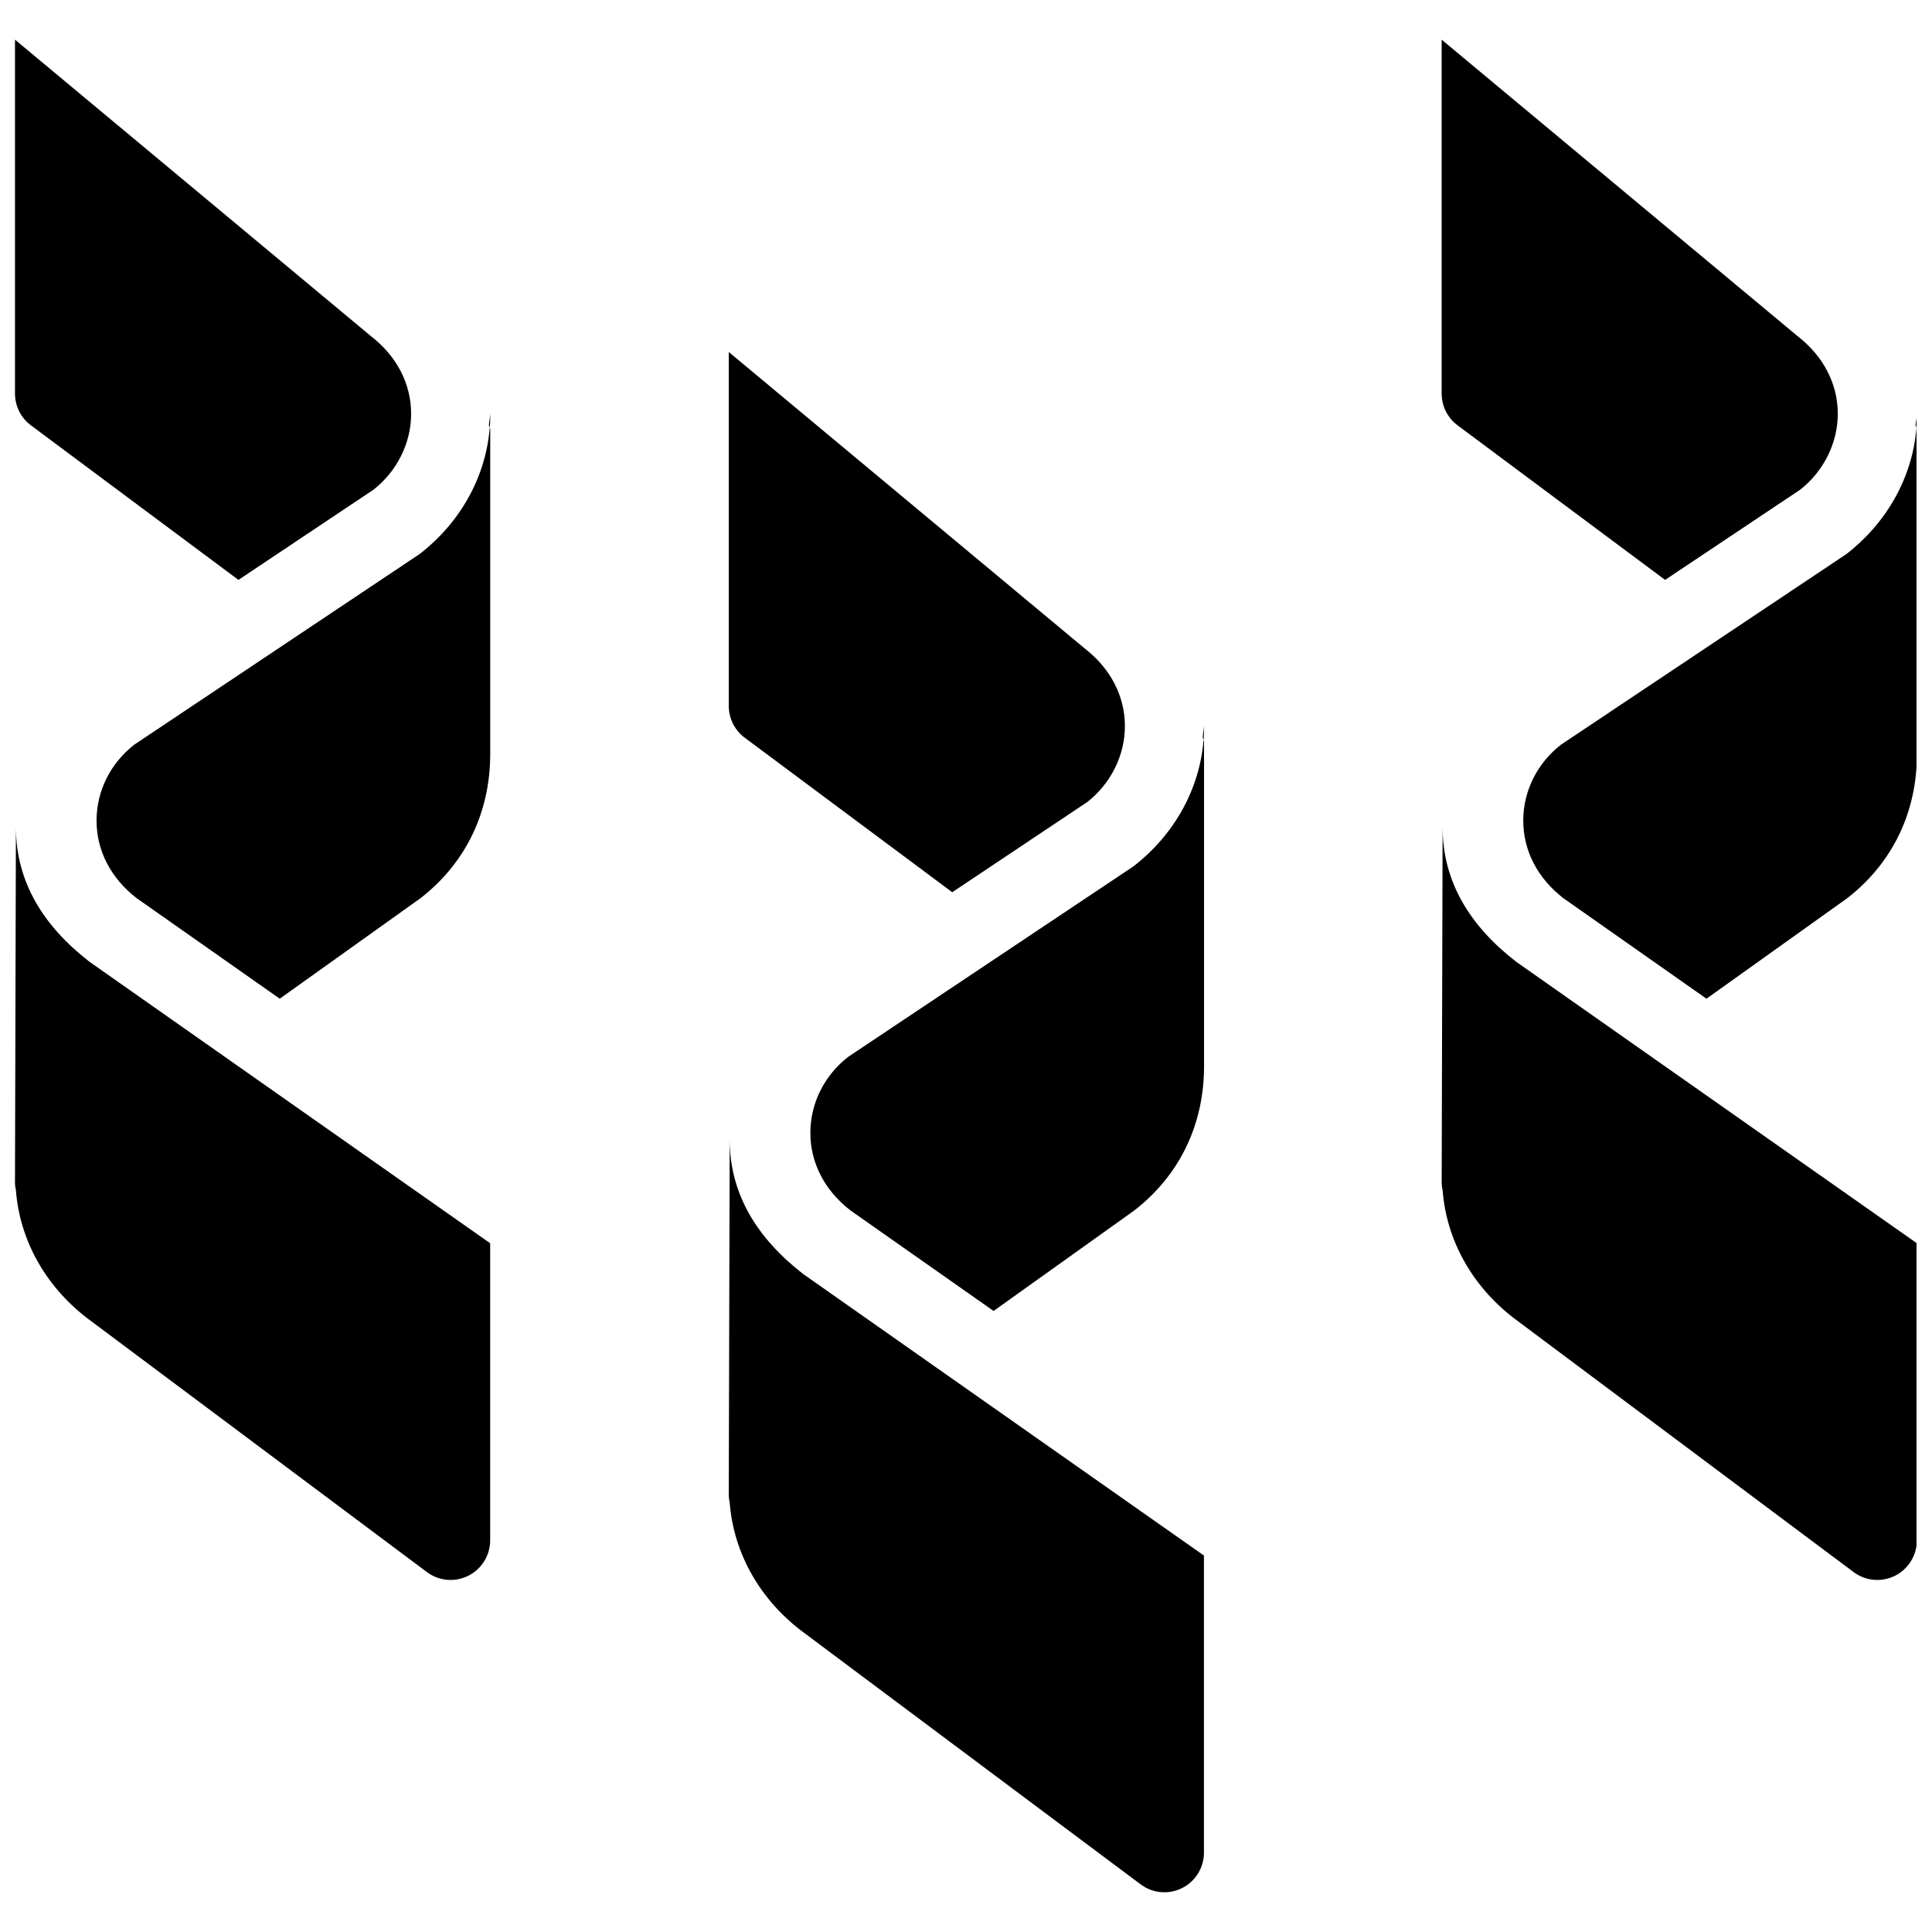 <?xml version="1.0" encoding="UTF-8"?>
<!-- Uploaded to: SVG Repo, www.svgrepo.com, Generator: SVG Repo Mixer Tools -->
<svg width="800px" height="800px" version="1.1" viewBox="144 144 512 512" xmlns="http://www.w3.org/2000/svg">
 <defs>
  <clipPath id="d">
   <path d="m148.09 154h104.91v144h-104.91z"/>
  </clipPath>
  <clipPath id="c">
   <path d="m148.09 363h125.91v200h-125.91z"/>
  </clipPath>
  <clipPath id="b">
   <path d="m547 253h104.9v156h-104.9z"/>
  </clipPath>
  <clipPath id="a">
   <path d="m526 363h125.9v200h-125.9z"/>
  </clipPath>
 </defs>
 <g clip-path="url(#d)">
  <path d="m207.19 297.68 35.77-23.891c6.191-4.828 10.055-12.387 9.992-20.301-0.062-7.871-3.84-15.113-10.602-20.363l-94.379-78.617v93.793c0 3.316 1.574 6.445 4.219 8.418z"/>
 </g>
 <path d="m255.21 290.82-75.633 50.527c-6.215 4.848-9.992 12.176-9.992 20.109 0 7.957 3.758 15.242 10.602 20.551l37.953 26.66 37.305-26.641c11.773-9.152 18.598-22.566 18.473-38.75v-85.48c0-0.418-0.293-0.734-0.355-1.156 0.082-1.113 0.379-2.203 0.379-3.316 0.102 14.527-6.723 28.176-18.73 37.496z"/>
 <g clip-path="url(#c)">
  <path d="m148.22 363.24c0-2.5-0.25 93.98-0.25 93.98 0 0.777 0.082 1.512 0.25 2.227 1.008 13.059 7.66 25.191 18.746 33.777l90.16 67.383c1.848 1.387 4.051 2.098 6.277 2.098 1.617 0 3.211-0.379 4.703-1.113 3.547-1.785 5.793-5.414 5.793-9.383v-78.738l-106.2-74.605c-12.277-9.512-19.48-21.246-19.48-35.625z"/>
 </g>
 <path d="m255.3 216.61-0.043-0.023 0.062 0.043z"/>
 <path d="m585.27 297.68 35.77-23.891c6.191-4.828 10.055-12.387 9.992-20.301-0.062-7.871-3.84-15.113-10.602-20.363l-94.379-78.617v93.793c0 3.316 1.574 6.445 4.219 8.418z"/>
 <g clip-path="url(#b)">
  <path d="m652.03 253.33c0.105 14.527-6.719 28.191-18.727 37.512l-75.633 50.508c-6.215 4.848-9.992 12.176-9.992 20.109 0 7.957 3.758 15.242 10.602 20.551l37.953 26.66 37.305-26.641c11.777-9.152 18.598-22.547 18.473-38.73v-85.5c0-0.418-0.293-0.734-0.355-1.156 0.082-1.109 0.375-2.18 0.375-3.312z"/>
 </g>
 <g clip-path="url(#a)">
  <path d="m526.31 363.24c0-2.5-0.25 93.98-0.25 93.98 0 0.777 0.082 1.512 0.25 2.227 1.008 13.059 7.66 25.191 18.746 33.777l90.16 67.383c1.848 1.387 4.051 2.098 6.277 2.098 1.617 0 3.211-0.379 4.703-1.113 3.547-1.785 5.793-5.414 5.793-9.383v-78.738l-106.2-74.605c-12.281-9.512-19.48-21.246-19.48-35.625z"/>
 </g>
 <path d="m622.91 216.61-0.043-0.023 0.062 0.043z"/>
 <path d="m396.35 380.45 35.77-23.891c6.191-4.828 10.055-12.387 9.992-20.301-0.062-7.871-3.84-15.113-10.602-20.363l-94.379-78.609v93.793c0 3.316 1.574 6.445 4.219 8.418z"/>
 <path d="m444.38 373.59-75.633 50.508c-6.215 4.848-9.992 12.176-9.992 20.109 0 7.957 3.758 15.242 10.602 20.551l37.953 26.66 37.305-26.641c11.777-9.152 18.598-22.547 18.473-38.73l-0.004-85.477c0-0.418-0.293-0.734-0.355-1.156 0.082-1.113 0.379-2.203 0.379-3.316 0.105 14.508-6.719 28.172-18.727 37.492z"/>
 <path d="m337.38 446.01c0-2.5-0.25 93.98-0.25 93.98 0 0.777 0.082 1.512 0.25 2.227 1.008 13.059 7.66 25.191 18.746 33.777l90.16 67.383c1.848 1.387 4.051 2.098 6.277 2.098 1.617 0 3.211-0.379 4.703-1.113 3.547-1.785 5.793-5.414 5.793-9.383v-78.742l-106.2-74.605c-12.281-9.527-19.48-21.262-19.48-35.621z"/>
 <path d="m444.46 299.38-0.043-0.043 0.062 0.043z"/>
</svg>